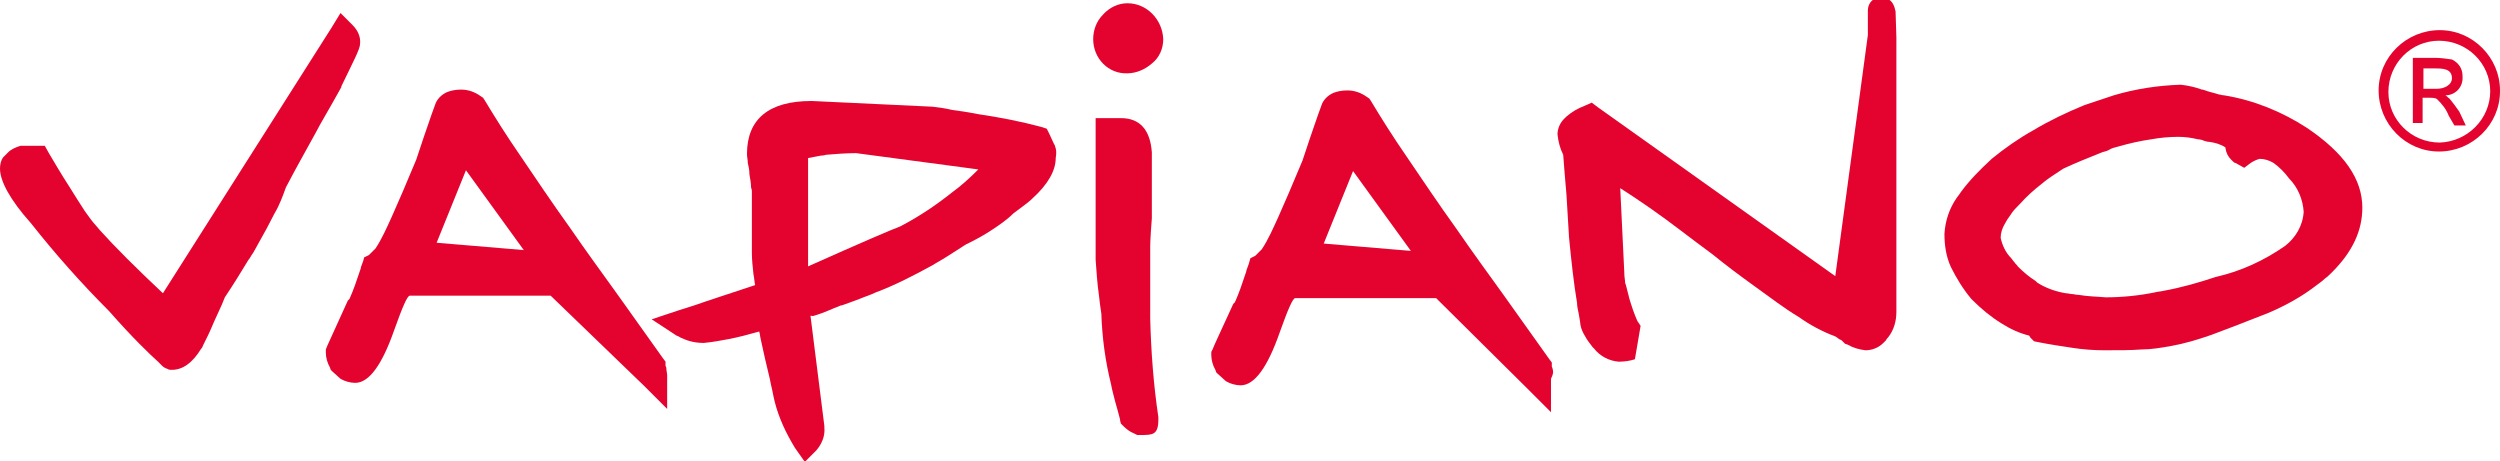 <?xml version="1.0" encoding="utf-8"?>
<!-- Generator: Adobe Illustrator 24.1.2, SVG Export Plug-In . SVG Version: 6.00 Build 0)  -->
<svg version="1.1" id="Warstwa_1" xmlns="http://www.w3.org/2000/svg" xmlns:xlink="http://www.w3.org/1999/xlink" x="0px" y="0px"
	 viewBox="0 0 306.9 56.6" style="enable-background:new 0 0 306.9 56.6;" xml:space="preserve">
<style type="text/css">
	.st0{fill:#E4032E;}
	.st1{fill-rule:evenodd;clip-rule:evenodd;fill:#E4032E;}
</style>
<g id="logo" transform="translate(0 0)">
	<path id="Path_1" class="st0" d="M142.2,51.5c0,1.9-0.7,1.9-2.2,1.9h-0.4l-0.4-0.2c-0.5-0.2-0.9-0.5-1.3-0.9l-0.3-0.3l-0.1-0.4
		c0,0,0-0.1,0-0.1l0,0c-0.2-0.8-0.4-1.5-0.6-2.2c-0.2-0.8-0.4-1.5-0.5-2.1v0c-0.7-2.8-1.1-5.7-1.2-8.7l0,0c-0.1-0.6-0.2-1.4-0.3-2.3
		c-0.2-1.4-0.3-2.9-0.4-4.3V14.5h3.1c2.3,0,3.6,1.4,3.8,4.2l0,0.1v8c-0.2,2.5-0.2,3.4-0.2,3.4v8.9c0.1,4,0.4,8.1,1,12.1L142.2,51.5
		L142.2,51.5L142.2,51.5z"/>
	<path id="Path_2" class="st0" d="M44.2,5.4c0,0.6-0.8,2.1-2.3,5.2l0,0.1l0,0c-1.6,2.9-2.6,4.5-3.2,5.7c-0.2,0.3-0.1,0.2,0,0l0,0
		c-0.1,0.2-0.3,0.5-0.5,0.9c-0.7,1.3-1.8,3.2-3.1,5.7c-0.4,1.1-0.8,2.2-1.4,3.2c-0.6,1.2-1.3,2.5-2.1,3.9l0,0
		c-0.2,0.4-0.4,0.7-0.5,0.9c-0.3,0.4-0.4,0.7-0.6,0.9c-0.9,1.5-1.9,3.1-2.9,4.6c-0.4,1.1-1.1,2.4-1.8,4.1c-0.4,0.9-0.9,1.8-1,2.1
		l-0.1,0.1c-1.1,1.8-2.3,2.6-3.6,2.6c-0.2,0-0.4,0-0.5-0.1v0c-0.3-0.1-0.5-0.2-0.7-0.4l0,0c-0.1-0.1-0.3-0.3-0.5-0.5
		c-1-0.9-3.1-2.9-6-6.2l0,0c-3.4-3.4-6.6-7-9.6-10.8C1.2,24.5,0,22.2,0,20.7c0-0.5,0.1-1,0.4-1.4v0c0.2-0.2,0.4-0.4,0.6-0.6
		c0.4-0.4,0.9-0.6,1.5-0.8h3l0.5,0.9l0,0c0.6,1,1.4,2.4,2.5,4.1c0.6,1,1.4,2.2,1.9,3c0.3,0.4,0.5,0.7,0.8,1.1s0.7,0.8,1.1,1.3l0,0
		c1.8,2,4.4,4.6,7.7,7.7L40.7,3.4l1.1-1.8l1.5,1.5C43.9,3.7,44.3,4.5,44.2,5.4L44.2,5.4z"/>
	<path id="Path_3" class="st0" d="M134.2,4.8L134.2,4.8c0-1.1,0.4-2.2,1.2-3c0.8-0.9,1.9-1.4,3-1.4h0c2.4,0,4.3,2,4.4,4.4v0
		c0,1.2-0.5,2.3-1.4,3c-0.8,0.7-1.9,1.2-3,1.2h0C136.1,9.1,134.2,7.2,134.2,4.8C134.2,4.9,134.2,4.9,134.2,4.8L134.2,4.8L134.2,4.8z
		"/>
	<path id="Path_4" class="st0" d="M81.8,45.2L81.8,45.2c0-0.1-0.1-0.3-0.1-0.3v-0.5l-0.3-0.4c-1.7-2.4-3.7-5.2-5.7-8
		c-1.8-2.5-3.7-5.1-5.7-8l0,0c-2.3-3.2-4.3-6.2-6-8.7c-1.8-2.6-3.3-5-4.5-7l-0.2-0.3l-0.3-0.2c-0.7-0.5-1.5-0.8-2.4-0.8
		c-0.6,0-1.2,0.1-1.7,0.3c-0.7,0.3-1.3,0.9-1.5,1.6l0,0c-0.6,1.6-1,2.9-1.4,4c-0.4,1.2-0.7,2.1-0.9,2.7l0,0c-1.2,2.9-2.2,5.2-3,7
		c-0.6,1.3-1.2,2.7-2,3.9c-0.3,0.3-0.5,0.5-0.8,0.8l-0.6,0.3L44.6,32c-0.6,1.6-0.1,0.4-0.4,1.2c-0.4,1.2-0.8,2.4-1.3,3.5l0,0
		l-0.1,0.1l-0.1,0.1c-1.6,3.5-2.5,5.5-2.5,5.5L40,42.9v0.4c0,0.6,0.2,1.3,0.5,1.8l0.1,0.3l0.2,0.2c0.3,0.3,0.7,0.6,1,0.9
		c0.5,0.3,1.2,0.5,1.8,0.5c1.7,0,3.3-2.2,4.8-6.5c1-2.8,1.6-4.2,1.9-4.2h17.3L79,47.3l2.9,2.9v-4.1C81.9,45.8,81.8,45.5,81.8,45.2z
		 M53.6,29.8l3.6-8.9l7.1,9.8L53.6,29.8z"/>
	<path id="Path_5" class="st0" d="M190.6,45.3L190.6,45.3c0-0.1-0.1-0.3-0.1-0.3v-0.5l-0.3-0.4c-1.7-2.4-3.7-5.2-5.7-8
		c-1.8-2.5-3.7-5.1-5.7-8l0,0c-2.3-3.2-4.3-6.2-6-8.7c-1.8-2.6-3.3-5-4.5-7l-0.2-0.3l-0.3-0.2c-0.7-0.5-1.5-0.8-2.4-0.8
		c-0.6,0-1.2,0.1-1.7,0.3c-0.7,0.3-1.3,0.9-1.5,1.6l0,0c-0.6,1.6-1,2.9-1.4,4c-0.4,1.2-0.7,2.1-0.9,2.7l0,0c-1.2,2.9-2.2,5.2-3,7
		c-0.6,1.3-1.2,2.7-2,3.9c-0.3,0.3-0.5,0.5-0.8,0.8l-0.6,0.3l-0.2,0.7c-0.6,1.6-0.1,0.4-0.4,1.2c-0.4,1.2-0.8,2.4-1.3,3.5l0,0
		l-0.1,0.1l-0.1,0.1c-1.6,3.5-2.5,5.4-2.5,5.5l-0.2,0.4v0.4c0,0.6,0.2,1.3,0.5,1.8l0.1,0.3l0.2,0.2c0.3,0.3,0.7,0.6,1,0.9
		c0.5,0.3,1.2,0.5,1.8,0.5c1.7,0,3.3-2.2,4.8-6.5c1-2.8,1.6-4.2,1.9-4.2h17.3l11.2,11.1l2.9,2.9v-4.1
		C190.7,45.9,190.7,45.6,190.6,45.3z M162.5,29.9l3.6-8.9l7.1,9.8L162.5,29.9z"/>
	<path id="Path_6" class="st0" d="M232.8,4.6l0,33.7c0,1.1-0.3,2.2-1,3.1l0,0v0h0v0c-0.1,0.1-0.2,0.2-0.3,0.4h0
		c-0.1,0.1-0.2,0.2-0.3,0.3c-0.6,0.6-1.4,0.9-2.2,0.9c-0.8-0.1-1.5-0.3-2.2-0.7l-0.3-0.1l-0.2-0.2c0,0-0.1-0.1-0.2-0.2
		c-0.1-0.1-0.2-0.1-0.2-0.1c-0.2-0.1-0.4-0.3-0.6-0.4c-1.6-0.6-3.1-1.4-4.5-2.4c-1.7-1-3.5-2.4-5.6-3.9l0,0c-1.8-1.3-3.4-2.5-5-3.8
		c-2.6-1.9-5.1-3.9-7.7-5.7c-1.3-0.9-2.5-1.7-3.6-2.4l0.5,10.4v0.1c0,0.4,0.1,0.8,0.1,1.1c0,0,0,0.1,0.1,0.3
		c0.1,0.5,0.3,1.1,0.4,1.6c0.3,1,0.6,1.9,1,2.8l0.4,0.6l-0.7,4.1c-0.6,0.2-1.3,0.3-2,0.3c-1.2-0.1-2.3-0.7-3-1.6l-0.1-0.1l-0.1-0.1
		c-0.3-0.4-0.7-0.9-0.9-1.3c-0.3-0.5-0.5-0.9-0.6-1.5l0-0.1l0,0c0-0.1-0.1-0.6-0.2-1.2c-0.1-0.5-0.2-0.9-0.2-1.3
		c-0.4-2.4-0.7-5.1-1-8.2v-0.1c-0.1-1.6-0.2-3.2-0.3-5c-0.1-0.9-0.4-4.9-0.4-4.9c-0.4-0.8-0.6-1.6-0.7-2.5v0c0-0.7,0.3-1.4,0.8-1.9
		c0.1-0.1,0.2-0.2,0.3-0.3c0.7-0.6,1.4-1,2.2-1.3l0.9-0.4l0.8,0.6l29.1,20.7l4-29.6c0-1.1,0-1.9,0-3c0-0.5,0.2-1,0.6-1.3
		c1.7-0.6,2.5-0.1,2.8,1.4L232.8,4.6L232.8,4.6z M231.8,41.4L231.8,41.4L231.8,41.4z M232.7,2L232.7,2z"/>
	<path id="Path_7" class="st0" d="M129.5,17.9L129.5,17.9c0,0,0-0.1-0.1-0.2c-0.2-0.4-0.4-0.9-0.6-1.3l-0.3-0.6l-0.6-0.2
		c-2.6-0.7-5.2-1.2-7.9-1.6l0,0c-1.5-0.3-2.4-0.4-3.1-0.5c-0.8-0.2-1.6-0.3-2.4-0.4l0,0l-14.8-0.7h-0.1c-5.2,0-7.9,2.2-7.9,6.5v0
		c0,0.4,0.1,0.7,0.1,1.1c0.1,0.4,0.2,0.9,0.2,1.4v0c0.1,0.6,0.2,1.1,0.2,1.6v0c0.1,0.3,0.1,0.4,0.1,0.5V31c0,0.9,0.1,1.8,0.2,2.7
		c0.1,0.4,0.1,0.9,0.2,1.3c-3.3,1.1-5.8,1.9-7.5,2.5c-0.9,0.3-1.6,0.5-1.9,0.6l-3.3,1.1l2.9,1.9h0h0c0.1,0.1,0.2,0.1,0.4,0.2
		s0.3,0.2,0.4,0.2c0.8,0.4,1.7,0.6,2.7,0.6c1.1-0.1,2.1-0.3,3.2-0.5c1-0.2,2.2-0.5,3.6-0.9c0.1,0.3,0.1,0.6,0.2,1
		c0.3,1.4,0.7,3.2,1.1,4.8l0,0c0.1,0.5,0.2,1,0.3,1.4c0.1,0.5,0.2,1,0.3,1.4c0.5,2,1.4,3.9,2.5,5.7l1.2,1.7l1.4-1.4
		c0.7-0.8,1.1-1.8,1-2.8v0l0-0.2l-1.7-13.5c0-0.1,0.1,0,0.3,0l0,0c0.7-0.2,1.5-0.5,2.2-0.8c0.4-0.2,0.8-0.3,1.2-0.5l0.1,0l0,0
		c0.6-0.2,1.4-0.5,2.2-0.8c0.7-0.3,1.4-0.5,2-0.8c2.4-0.9,4.7-2.1,6.9-3.3c1.2-0.7,2.2-1.3,3.1-1.9c0.5-0.3,1-0.7,1.5-0.9l0,0
		c1-0.5,1.9-1,2.8-1.6c0.9-0.6,1.8-1.2,2.6-2c0.4-0.3,0.8-0.6,1.2-0.9c0.4-0.3,0.8-0.6,1.1-0.9c2-1.8,2.9-3.5,2.9-5v0
		C129.7,18.8,129.7,18.4,129.5,17.9z M116.9,23.6c-2,1.6-4.1,3-6.4,4.2c-1.1,0.4-4.8,2-11.3,4.9V19.4c0.5-0.1,1-0.2,1.6-0.3
		c0.1,0,0.3,0,0.6-0.1c1.2-0.1,2.5-0.2,3.7-0.2l15,2C119,21.9,118,22.8,116.9,23.6z"/>
	<path id="Path_8" class="st0" d="M92.8,39.2L92.8,39.2L92.8,39.2L92.8,39.2L92.8,39.2z"/>
	<path id="Path_9" class="st0" d="M290,25.5c0,2.8-1.2,5.4-3.7,7.9l0,0h0c-0.3,0.3-0.6,0.6-0.9,0.8l0,0c-0.3,0.3-0.6,0.5-1,0.8
		c-1.8,1.4-3.8,2.5-5.9,3.4l0,0c-2.8,1.1-5.1,2-7,2.7c-1.7,0.6-3.4,1.1-5.1,1.4l0,0c-1.2,0.2-2.3,0.4-3.5,0.4
		c-1.3,0.1-2.8,0.1-4.6,0.1c-1.3,0-2.6-0.1-3.9-0.3c-1.3-0.2-2.7-0.4-4.2-0.7l-0.5-0.1l-0.4-0.4c0,0-0.1-0.1-0.2-0.3
		c-1.2-0.3-2.3-0.8-3.4-1.5c-1.3-0.8-2.5-1.8-3.6-2.9l-0.1-0.1c-1-1.2-1.8-2.5-2.5-3.9c-0.6-1.3-0.8-2.7-0.8-4.1l0,0
		c0.1-1.6,0.6-3.1,1.5-4.4c0.2-0.3,0.4-0.5,0.5-0.7c1.1-1.5,2.4-2.8,3.7-4l0.1-0.1c1.6-1.3,3.3-2.5,5.1-3.5c2-1.2,4.1-2.2,6.3-3.1
		l0,0l0,0l0,0c0.6-0.2,1.2-0.4,1.8-0.6c0.6-0.2,1.2-0.4,1.8-0.6c2.7-0.8,5.4-1.2,8.2-1.3c0.9,0.1,1.8,0.3,2.6,0.6l0.1,0
		c0.8,0.3,1.4,0.4,2,0.6c0.2,0,0.3,0.1,0.6,0.1c3.7,0.6,7.1,2,10.2,4v0C287.8,18.8,290,22,290,25.5L290,25.5z M282.8,26
		c-0.1-1.5-0.7-3-1.8-4.1l0,0c-0.5-0.7-1.2-1.4-1.9-1.9c-0.5-0.3-1.1-0.5-1.7-0.5c-0.4,0.1-0.8,0.3-1.1,0.5l-0.8,0.6l-0.9-0.5h0l0,0
		c-0.1-0.1-0.3-0.1-0.4-0.2c-0.1-0.1-0.2-0.2-0.3-0.3l0,0c-0.4-0.4-0.6-0.8-0.7-1.4l0-0.1c-0.6-0.4-1.3-0.6-2.1-0.7l-0.1,0l0,0l0,0
		c-0.3-0.1-0.5-0.1-0.6-0.2c-0.1,0-0.3-0.1-0.6-0.1l0,0c-0.8-0.2-1.6-0.3-2.4-0.3c-1.1,0-2.2,0.1-3.3,0.3c-1.4,0.2-2.7,0.5-4.1,0.9
		l0,0h0h0c-0.4,0.1-0.8,0.2-1.1,0.4s-0.7,0.2-1.1,0.4c-1.5,0.6-3,1.2-4.5,1.9c-0.9,0.6-1.9,1.2-2.7,1.9c-0.9,0.7-1.8,1.5-2.6,2.4
		l-0.1,0.1l0,0l0,0c-0.4,0.4-0.8,0.8-1.1,1.3c-0.3,0.4-0.5,0.7-0.7,1.1l0,0c-0.3,0.5-0.5,1.1-0.5,1.7c0.2,0.9,0.6,1.8,1.3,2.5l0,0
		c0.1,0.1,0.2,0.3,0.4,0.5l0,0c0.1,0.2,0.3,0.3,0.4,0.5c0.7,0.7,1.4,1.3,2.2,1.8l0.1,0.1l0.1,0.1c1.1,0.7,2.3,1.1,3.5,1.3l0,0
		c0.3,0,0.5,0.1,0.8,0.1h0c0.2,0,0.4,0.1,0.8,0.1l0,0c1.1,0.2,2.2,0.2,3.3,0.3h0c2,0,4-0.2,6-0.6c0.3-0.1,0.7-0.1,1.1-0.2
		c2.2-0.4,4.3-1,6.4-1.7l0,0c3.1-0.7,5.9-2,8.5-3.8C281.8,29.2,282.7,27.7,282.8,26L282.8,26z"/>
	<path id="Path_10" class="st1" d="M299.5,3.7c-4.1,0-7.5,3.3-7.5,7.4c0,4.1,3.3,7.5,7.4,7.5c4.1,0,7.5-3.3,7.5-7.4c0,0,0,0,0-0.1
		C306.9,7.1,303.6,3.7,299.5,3.7z M299.5,17.5c-3.5,0-6.3-2.8-6.3-6.2c0-3.5,2.8-6.3,6.2-6.3c3.5,0,6.3,2.8,6.3,6.2c0,0,0,0,0,0
		C305.7,14.6,302.9,17.4,299.5,17.5z"/>
	<path id="Path_11" class="st1" d="M301.9,13.7c-0.4-0.6-0.8-1.1-1.2-1.6c-0.2-0.1-0.3-0.3-0.5-0.4c1.2,0,2.2-1,2.1-2.3
		c0,0,0,0,0-0.1c0-0.9-0.5-1.6-1.3-2c-0.7-0.1-1.4-0.2-2.1-0.2h-2.7v8h1.2V12h0.7c0.5,0,0.9,0,1.1,0.2c0.6,0.6,1.1,1.2,1.4,2
		l0.7,1.2h1.4L301.9,13.7z M299.1,10.9h-1.6V8.4h1.4c0.9,0,2.1,0,2.1,1.2c0,0.4-0.2,0.7-0.5,0.9C300.1,10.8,299.6,10.9,299.1,10.9z"
		/>
</g>
</svg>

